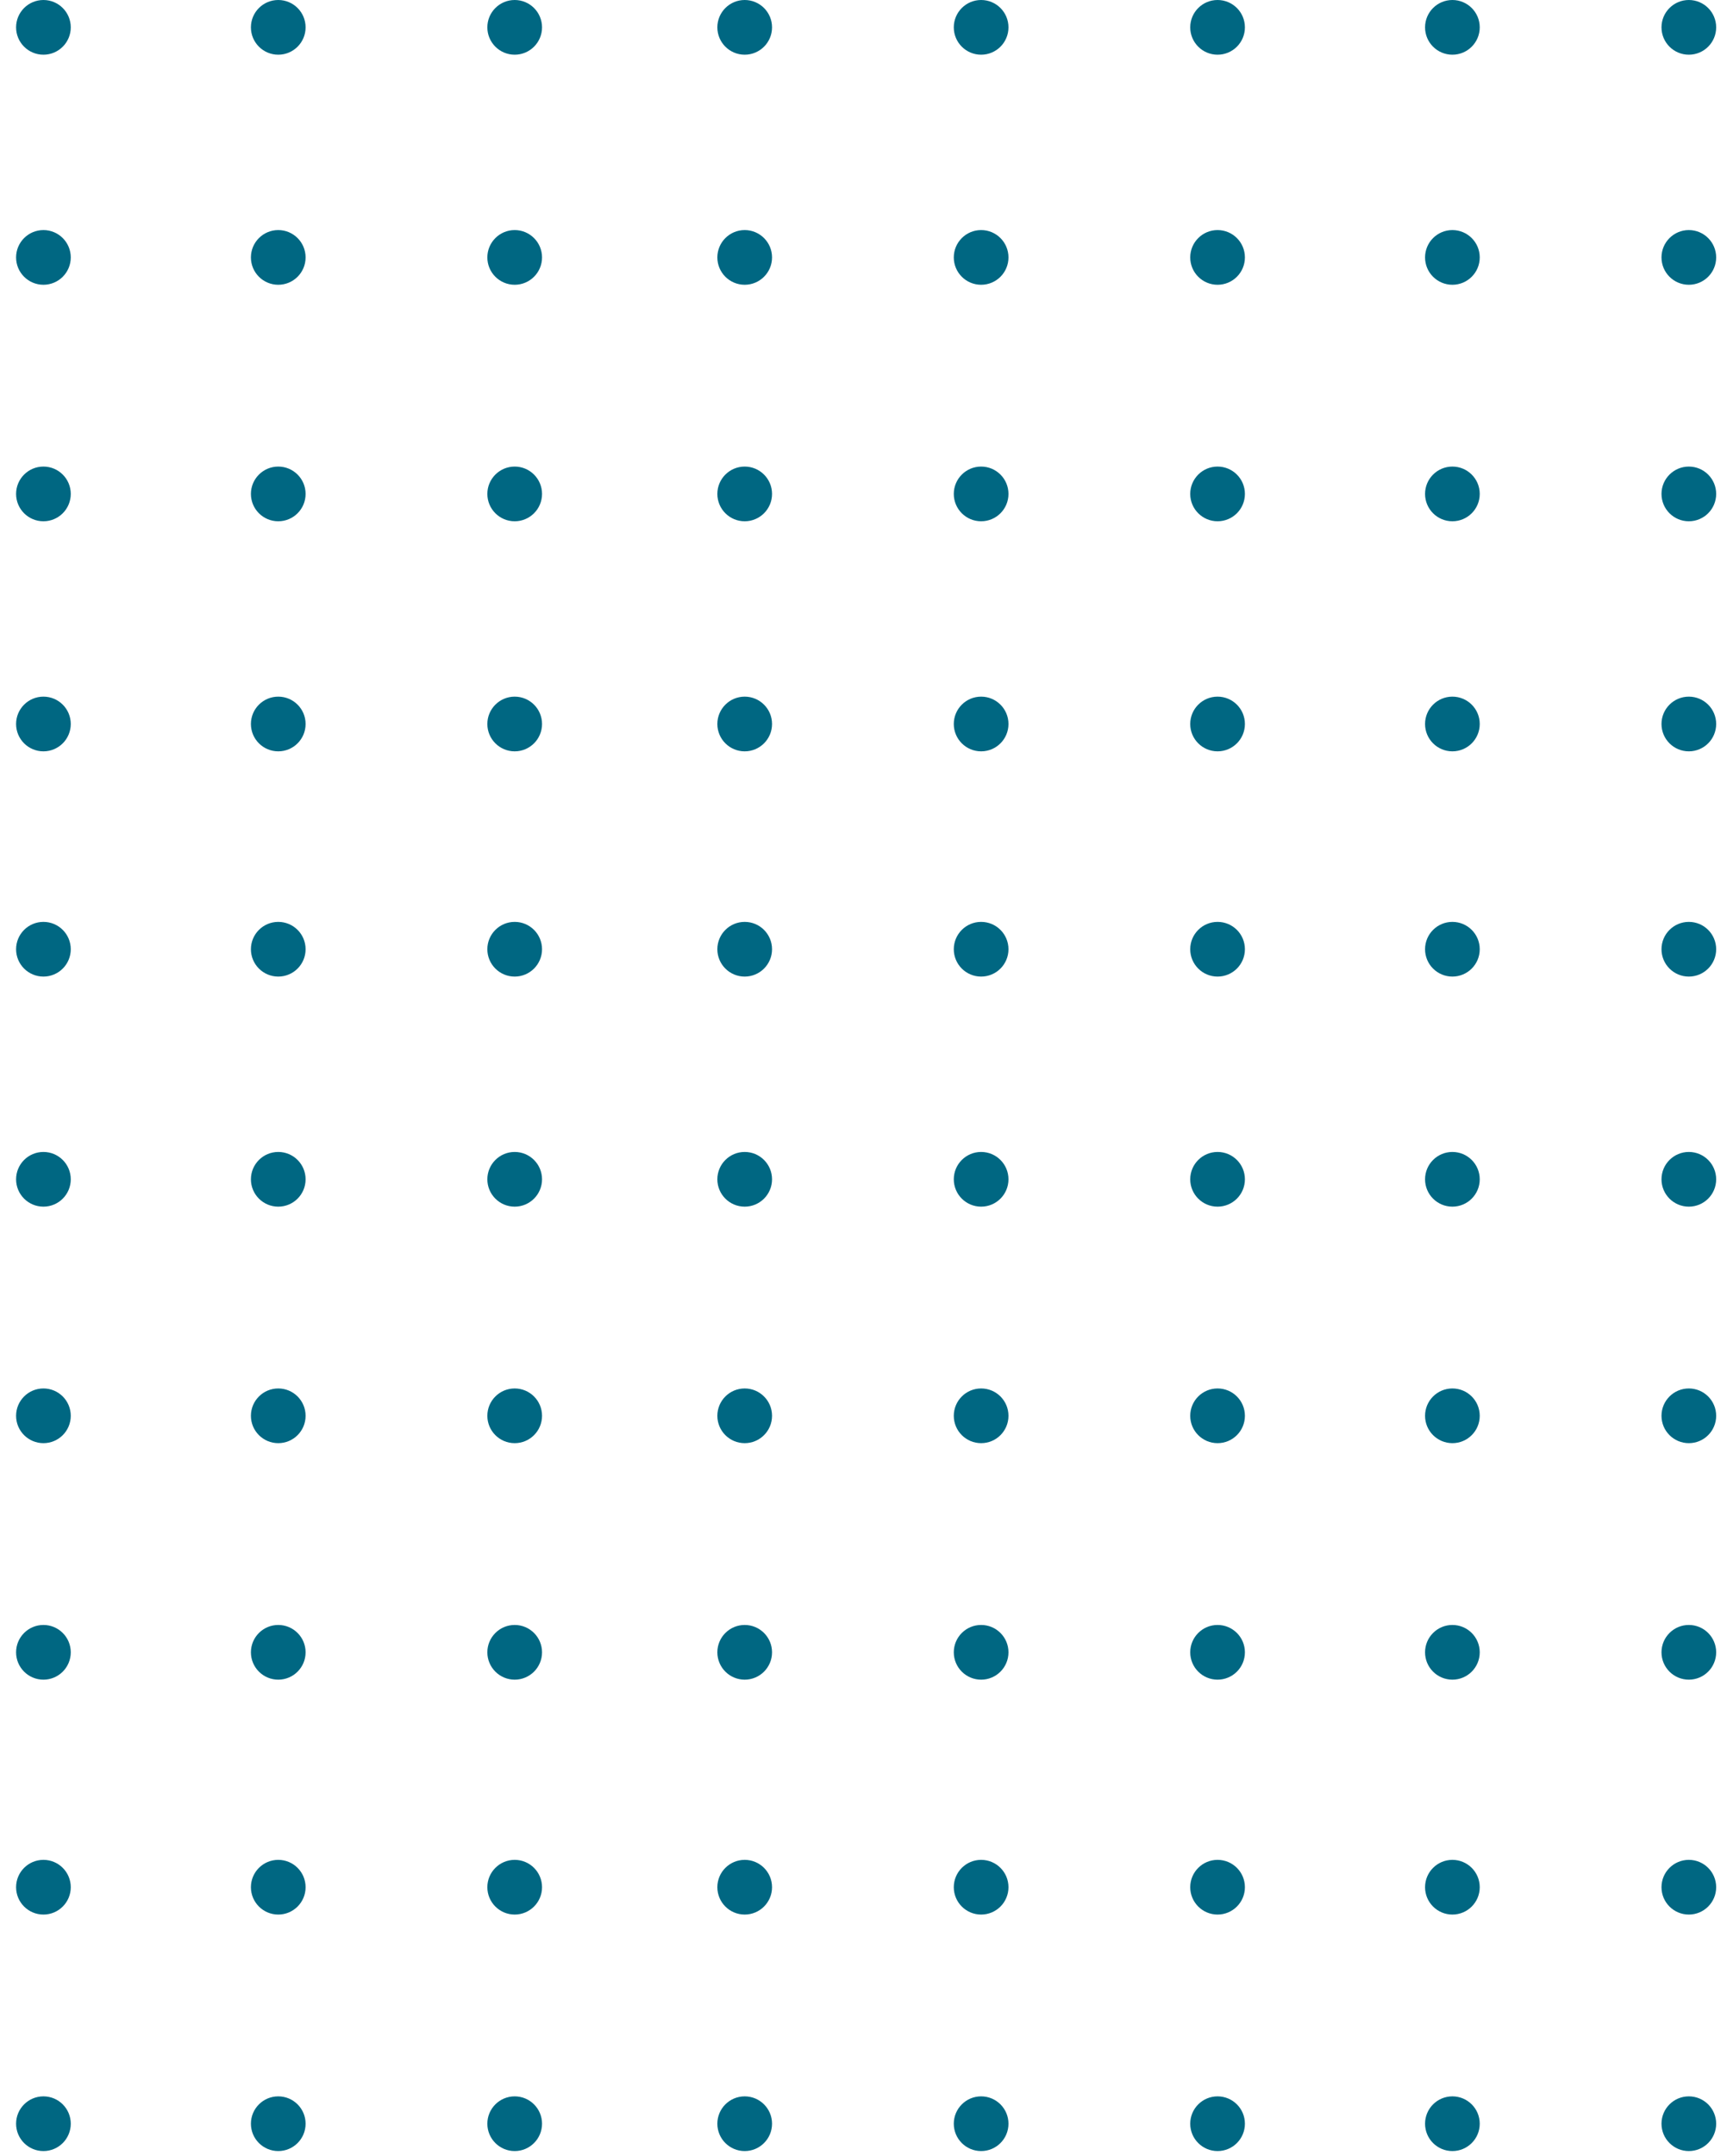 <?xml version="1.0" encoding="utf-8"?>
<!-- Generator: Adobe Illustrator 25.2.1, SVG Export Plug-In . SVG Version: 6.00 Build 0)  -->
<svg version="1.1" id="Layer_1" xmlns="http://www.w3.org/2000/svg" xmlns:xlink="http://www.w3.org/1999/xlink" x="0px" y="0px"
	 viewBox="0 0 107 134" enable-background="new 0 0 107 134" xml:space="preserve">
<circle fill="#006782" cx="105" cy="132" r="1.7"/>
<circle fill="#006782" cx="105" cy="117.3" r="1.7"/>
<circle fill="#006782" cx="105" cy="102.7" r="1.7"/>
<circle fill="#006782" cx="105" cy="88" r="1.7"/>
<circle fill="#006782" cx="105" cy="73.3" r="1.7"/>
<circle fill="#006782" cx="105" cy="45" r="1.7"/>
<circle fill="#006782" cx="105" cy="16" r="1.7"/>
<circle fill="#006782" cx="105" cy="59" r="1.7"/>
<circle fill="#006782" cx="105" cy="30.7" r="1.7"/>
<circle fill="#006782" cx="105" cy="1.7" r="1.7"/>
<circle fill="#006782" cx="90.3" cy="132" r="1.7"/>
<circle fill="#006782" cx="90.3" cy="117.3" r="1.7"/>
<circle fill="#006782" cx="90.3" cy="102.7" r="1.7"/>
<circle fill="#006782" cx="90.3" cy="88" r="1.7"/>
<circle fill="#006782" cx="90.3" cy="73.3" r="1.7"/>
<circle fill="#006782" cx="90.3" cy="45" r="1.7"/>
<circle fill="#006782" cx="90.3" cy="16" r="1.7"/>
<circle fill="#006782" cx="90.3" cy="59" r="1.7"/>
<circle fill="#006782" cx="90.3" cy="30.7" r="1.7"/>
<circle fill="#006782" cx="90.3" cy="1.7" r="1.7"/>
<circle fill="#006782" cx="75.7" cy="132" r="1.7"/>
<circle fill="#006782" cx="32" cy="132" r="1.7"/>
<circle fill="#006782" cx="75.7" cy="117.3" r="1.7"/>
<circle fill="#006782" cx="32" cy="117.3" r="1.7"/>
<circle fill="#006782" cx="75.7" cy="102.7" r="1.7"/>
<circle fill="#006782" cx="32" cy="102.7" r="1.7"/>
<circle fill="#006782" cx="75.7" cy="88" r="1.7"/>
<circle fill="#006782" cx="32" cy="88" r="1.7"/>
<circle fill="#006782" cx="75.7" cy="73.3" r="1.7"/>
<circle fill="#006782" cx="32" cy="73.3" r="1.7"/>
<circle fill="#006782" cx="75.7" cy="45" r="1.7"/>
<circle fill="#006782" cx="32" cy="45" r="1.7"/>
<circle fill="#006782" cx="75.7" cy="16" r="1.7"/>
<circle fill="#006782" cx="32" cy="16" r="1.7"/>
<circle fill="#006782" cx="75.7" cy="59" r="1.7"/>
<circle fill="#006782" cx="32" cy="59" r="1.7"/>
<circle fill="#006782" cx="75.7" cy="30.7" r="1.7"/>
<circle fill="#006782" cx="32" cy="30.7" r="1.7"/>
<circle fill="#006782" cx="75.7" cy="1.7" r="1.7"/>
<circle fill="#006782" cx="32" cy="1.7" r="1.7"/>
<circle fill="#006782" cx="61" cy="132" r="1.7"/>
<circle fill="#006782" cx="17.3" cy="132" r="1.7"/>
<circle fill="#006782" cx="61" cy="117.3" r="1.7"/>
<circle fill="#006782" cx="17.3" cy="117.3" r="1.7"/>
<circle fill="#006782" cx="61" cy="102.7" r="1.7"/>
<circle fill="#006782" cx="17.3" cy="102.7" r="1.7"/>
<circle fill="#006782" cx="61" cy="88" r="1.7"/>
<circle fill="#006782" cx="17.3" cy="88" r="1.7"/>
<circle fill="#006782" cx="61" cy="73.3" r="1.7"/>
<circle fill="#006782" cx="17.3" cy="73.3" r="1.7"/>
<circle fill="#006782" cx="61" cy="45" r="1.7"/>
<circle fill="#006782" cx="17.3" cy="45" r="1.7"/>
<circle fill="#006782" cx="61" cy="16" r="1.7"/>
<circle fill="#006782" cx="17.3" cy="16" r="1.7"/>
<circle fill="#006782" cx="61" cy="59" r="1.7"/>
<circle fill="#006782" cx="17.3" cy="59" r="1.7"/>
<circle fill="#006782" cx="61" cy="30.7" r="1.7"/>
<circle fill="#006782" cx="17.3" cy="30.7" r="1.7"/>
<circle fill="#006782" cx="61" cy="1.7" r="1.7"/>
<circle fill="#006782" cx="17.3" cy="1.7" r="1.7"/>
<circle fill="#006782" cx="46.3" cy="132" r="1.7"/>
<circle fill="#006782" cx="2.7" cy="132" r="1.7"/>
<circle fill="#006782" cx="46.3" cy="117.3" r="1.7"/>
<circle fill="#006782" cx="2.7" cy="117.3" r="1.7"/>
<circle fill="#006782" cx="46.3" cy="102.7" r="1.7"/>
<circle fill="#006782" cx="2.7" cy="102.7" r="1.7"/>
<circle fill="#006782" cx="46.3" cy="88" r="1.7"/>
<circle fill="#006782" cx="2.7" cy="88" r="1.7"/>
<circle fill="#006782" cx="46.3" cy="73.3" r="1.7"/>
<circle fill="#006782" cx="2.7" cy="73.3" r="1.7"/>
<circle fill="#006782" cx="46.3" cy="45" r="1.7"/>
<circle fill="#006782" cx="2.7" cy="45" r="1.7"/>
<circle fill="#006782" cx="46.3" cy="16" r="1.7"/>
<circle fill="#006782" cx="2.7" cy="16" r="1.7"/>
<circle fill="#006782" cx="46.3" cy="59" r="1.7"/>
<circle fill="#006782" cx="2.7" cy="59" r="1.7"/>
<circle fill="#006782" cx="46.3" cy="30.7" r="1.7"/>
<circle fill="#006782" cx="2.7" cy="30.7" r="1.7"/>
<circle fill="#006782" cx="46.3" cy="1.7" r="1.7"/>
<circle fill="#006782" cx="2.7" cy="1.7" r="1.7"/>
</svg>
